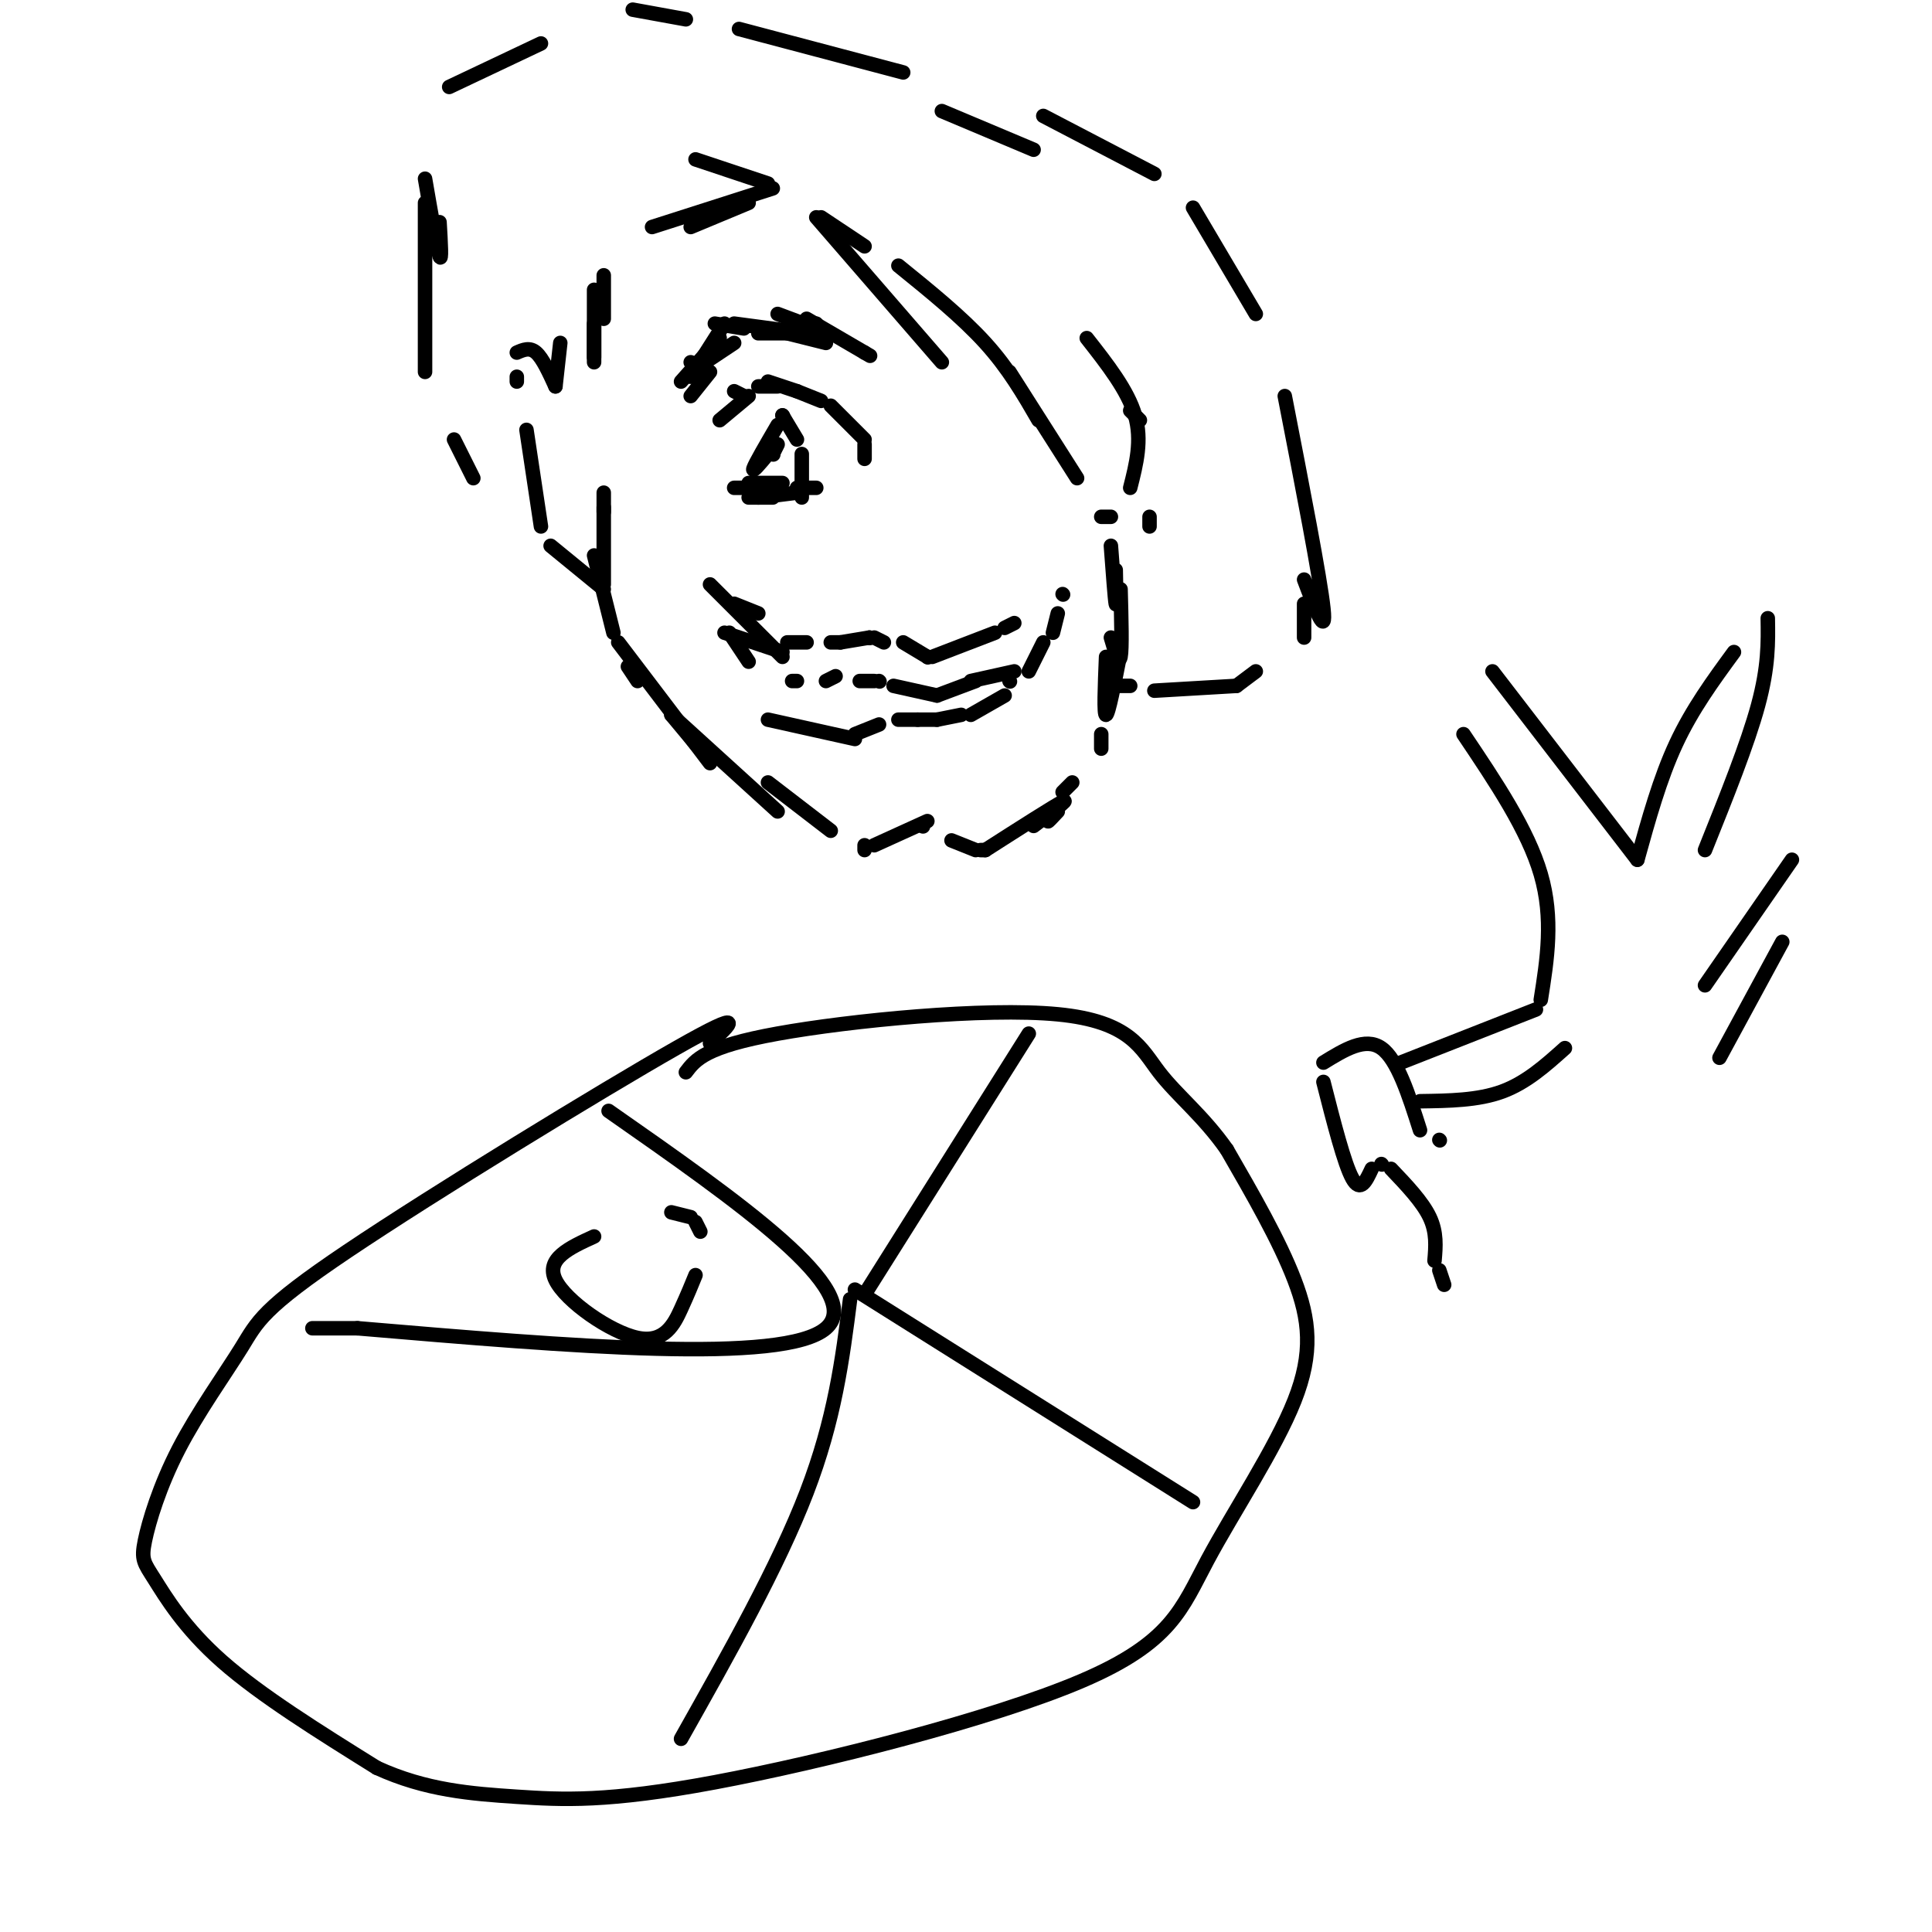 <svg viewBox='0 0 400 400' version='1.1' xmlns='http://www.w3.org/2000/svg' xmlns:xlink='http://www.w3.org/1999/xlink'><g fill='none' stroke='#000000' stroke-width='3' stroke-linecap='round' stroke-linejoin='round'><path d='M125,105c0.000,0.000 0.000,1.000 0,1'/><path d='M125,102c0.000,0.000 0.000,19.000 0,19'/><path d='M123,115c0.000,0.000 4.000,16.000 4,16'/><path d='M130,138c0.000,0.000 2.000,3.000 2,3'/><path d='M139,148c0.000,0.000 5.000,6.000 5,6'/><path d='M128,133c0.000,0.000 19.000,25.000 19,25'/><path d='M139,148c0.000,0.000 22.000,20.000 22,20'/><path d='M159,162c0.000,0.000 13.000,10.000 13,10'/><path d='M179,175c0.000,0.000 0.000,1.000 0,1'/><path d='M181,175c0.000,0.000 11.000,-5.000 11,-5'/><path d='M191,171c0.000,0.000 0.100,0.100 0.1,0.1'/><path d='M197,174c0.000,0.000 5.000,2.000 5,2'/><path d='M203,176c0.000,0.000 1.000,0.000 1,0'/><path d='M204,176c7.167,-4.583 14.333,-9.167 16,-10c1.667,-0.833 -2.167,2.083 -6,5'/><path d='M220,166c-1.417,1.833 -2.833,3.667 -3,4c-0.167,0.333 0.917,-0.833 2,-2'/><path d='M222,162c0.000,0.000 -2.000,2.000 -2,2'/><path d='M228,152c0.000,1.500 0.000,3.000 0,3c0.000,0.000 0.000,-1.500 0,-3'/><path d='M232,135c-1.250,6.417 -2.500,12.833 -3,13c-0.500,0.167 -0.250,-5.917 0,-12'/><path d='M230,132c0.833,2.833 1.667,5.667 2,4c0.333,-1.667 0.167,-7.833 0,-14'/><path d='M231,118c0.083,3.917 0.167,7.833 0,7c-0.167,-0.833 -0.583,-6.417 -1,-12'/><path d='M230,107c0.000,0.000 -2.000,0.000 -2,0'/><path d='M150,67c0.000,0.000 -7.000,11.000 -7,11'/><path d='M149,70c0.000,0.000 -8.000,9.000 -8,9'/><path d='M143,75c0.000,0.000 0.100,0.100 0.1,0.1'/><path d='M148,67c0.000,0.000 6.000,1.000 6,1'/><path d='M152,67c0.000,0.000 15.000,2.000 15,2'/><path d='M161,65c0.000,0.000 8.000,3.000 8,3'/><path d='M169,67c0.000,0.000 0.100,0.100 0.1,0.1'/><path d='M167,66c0.000,0.000 12.000,7.000 12,7'/><path d='M179,73c2.000,1.167 1.000,0.583 0,0'/><path d='M171,71c0.000,0.000 -8.000,-2.000 -8,-2'/><path d='M163,69c0.000,0.000 -6.000,0.000 -6,0'/><path d='M152,71c0.000,0.000 -6.000,4.000 -6,4'/><path d='M147,77c0.000,0.000 -4.000,5.000 -4,5'/><path d='M155,82c0.000,0.000 -6.000,5.000 -6,5'/><path d='M152,81c0.000,0.000 2.000,1.000 2,1'/><path d='M157,80c0.000,0.000 4.000,0.000 4,0'/><path d='M159,79c0.000,0.000 6.000,2.000 6,2'/><path d='M165,81c0.000,0.000 5.000,2.000 5,2'/><path d='M172,84c0.000,0.000 7.000,7.000 7,7'/><path d='M179,92c0.000,0.000 0.000,3.000 0,3'/><path d='M165,101c0.000,0.000 4.000,0.000 4,0'/><path d='M155,103c0.000,0.000 5.000,0.000 5,0'/><path d='M157,103c0.000,0.000 8.000,-1.000 8,-1'/><path d='M152,101c0.000,0.000 8.000,0.000 8,0'/><path d='M155,100c0.000,0.000 7.000,0.000 7,0'/><path d='M159,94c-1.667,2.000 -3.333,4.000 -3,3c0.333,-1.000 2.667,-5.000 5,-9'/><path d='M162,86c0.000,0.000 0.100,0.100 0.1,0.1'/><path d='M162,86c0.000,0.000 3.000,5.000 3,5'/><path d='M166,94c0.000,0.000 0.000,9.000 0,9'/><path d='M161,92c0.000,0.000 -1.000,2.000 -1,2'/><path d='M160,94c0.000,0.000 0.100,0.100 0.1,0.1'/><path d='M150,131c0.000,0.000 12.000,4.000 12,4'/><path d='M163,133c0.000,0.000 4.000,0.000 4,0'/><path d='M172,133c0.000,0.000 2.000,0.000 2,0'/><path d='M174,133c0.000,0.000 6.000,-1.000 6,-1'/><path d='M180,132c0.000,0.000 0.100,0.100 0.1,0.1'/><path d='M181,132c0.000,0.000 2.000,1.000 2,1'/><path d='M187,133c0.000,0.000 5.000,3.000 5,3'/><path d='M192,136c0.000,0.000 0.100,0.100 0.1,0.1'/><path d='M193,136c0.000,0.000 13.000,-5.000 13,-5'/><path d='M208,130c0.000,0.000 2.000,-1.000 2,-1'/><path d='M220,123c0.000,0.000 0.100,0.100 0.1,0.1'/><path d='M219,127c0.000,0.000 -1.000,4.000 -1,4'/><path d='M216,133c0.000,0.000 -3.000,6.000 -3,6'/><path d='M210,139c0.000,0.000 -9.000,2.000 -9,2'/><path d='M202,141c0.000,0.000 -8.000,3.000 -8,3'/><path d='M194,144c0.000,0.000 -9.000,-2.000 -9,-2'/><path d='M182,141c0.000,0.000 0.100,0.100 0.1,0.1'/><path d='M181,141c0.000,0.000 -3.000,0.000 -3,0'/><path d='M173,140c0.000,0.000 -2.000,1.000 -2,1'/><path d='M165,141c0.000,0.000 -1.000,0.000 -1,0'/><path d='M155,137c0.000,0.000 -4.000,-6.000 -4,-6'/><path d='M147,121c0.000,0.000 15.000,15.000 15,15'/><path d='M152,125c0.000,0.000 5.000,2.000 5,2'/><path d='M159,149c0.000,0.000 18.000,4.000 18,4'/><path d='M177,152c0.000,0.000 5.000,-2.000 5,-2'/><path d='M186,149c0.000,0.000 4.000,0.000 4,0'/><path d='M190,149c0.000,0.000 4.000,0.000 4,0'/><path d='M194,149c0.000,0.000 5.000,-1.000 5,-1'/><path d='M201,148c0.000,0.000 7.000,-4.000 7,-4'/><path d='M209,141c0.000,0.000 0.100,0.100 0.1,0.1'/><path d='M125,122c0.000,0.000 -11.000,-9.000 -11,-9'/><path d='M112,109c0.000,0.000 -3.000,-20.000 -3,-20'/><path d='M107,79c0.000,0.000 0.000,-1.000 0,-1'/><path d='M107,73c1.333,-0.583 2.667,-1.167 4,0c1.333,1.167 2.667,4.083 4,7'/><path d='M115,80c0.000,0.000 1.000,-9.000 1,-9'/><path d='M123,67c0.000,0.000 0.000,8.000 0,8'/><path d='M123,60c0.000,0.000 0.000,14.000 0,14'/><path d='M125,57c0.000,0.000 0.000,9.000 0,9'/><path d='M143,47c0.000,0.000 12.000,-5.000 12,-5'/><path d='M135,47c0.000,0.000 25.000,-8.000 25,-8'/><path d='M144,33c0.000,0.000 15.000,5.000 15,5'/><path d='M170,45c0.000,0.000 9.000,6.000 9,6'/><path d='M169,45c0.000,0.000 26.000,30.000 26,30'/><path d='M186,55c6.583,5.333 13.167,10.667 18,16c4.833,5.333 7.917,10.667 11,16'/><path d='M209,77c0.000,0.000 14.000,22.000 14,22'/><path d='M238,109c0.000,0.000 0.000,-2.000 0,-2'/><path d='M236,87c0.000,0.000 -2.000,-2.000 -2,-2'/><path d='M225,70c4.250,5.417 8.500,10.833 10,16c1.500,5.167 0.250,10.083 -1,15'/><path d='M98,99c0.000,0.000 -4.000,-8.000 -4,-8'/><path d='M88,77c0.000,0.000 0.000,-35.000 0,-35'/><path d='M88,37c1.250,7.250 2.500,14.500 3,16c0.500,1.500 0.250,-2.750 0,-7'/><path d='M93,18c0.000,0.000 19.000,-9.000 19,-9'/><path d='M131,2c0.000,0.000 11.000,2.000 11,2'/><path d='M153,6c0.000,0.000 34.000,9.000 34,9'/><path d='M195,23c0.000,0.000 19.000,8.000 19,8'/><path d='M216,24c0.000,0.000 23.000,12.000 23,12'/><path d='M247,43c0.000,0.000 13.000,22.000 13,22'/><path d='M266,82c3.667,18.833 7.333,37.667 8,44c0.667,6.333 -1.667,0.167 -4,-6'/><path d='M270,125c0.000,0.000 0.000,7.000 0,7'/><path d='M260,139c0.000,0.000 -4.000,3.000 -4,3'/><path d='M256,142c0.000,0.000 -17.000,1.000 -17,1'/><path d='M234,142c0.000,0.000 -3.000,0.000 -3,0'/><path d='M274,224c2.167,8.500 4.333,17.000 6,20c1.667,3.000 2.833,0.500 4,-2'/><path d='M286,241c0.000,0.000 0.100,0.100 0.1,0.1'/><path d='M288,242c3.250,3.417 6.500,6.833 8,10c1.500,3.167 1.250,6.083 1,9'/><path d='M298,263c0.000,0.000 1.000,3.000 1,3'/><path d='M274,220c4.333,-2.667 8.667,-5.333 12,-3c3.333,2.333 5.667,9.667 8,17'/><path d='M298,236c0.000,0.000 0.100,0.100 0.1,0.1'/><path d='M290,220c0.000,0.000 28.000,-11.000 28,-11'/><path d='M294,228c6.000,-0.083 12.000,-0.167 17,-2c5.000,-1.833 9.000,-5.417 13,-9'/><path d='M319,207c1.333,-8.417 2.667,-16.833 0,-26c-2.667,-9.167 -9.333,-19.083 -16,-29'/><path d='M309,139c0.000,0.000 30.000,39.000 30,39'/><path d='M339,178c2.333,-8.417 4.667,-16.833 8,-24c3.333,-7.167 7.667,-13.083 12,-19'/><path d='M366,128c0.083,5.000 0.167,10.000 -2,18c-2.167,8.000 -6.583,19.000 -11,30'/><path d='M353,204c0.000,0.000 18.000,-26.000 18,-26'/><path d='M369,195c0.000,0.000 -13.000,24.000 -13,24'/><path d='M147,216c4.165,-3.859 8.330,-7.718 -7,1c-15.330,8.718 -50.157,30.013 -68,42c-17.843,11.987 -18.704,14.666 -22,20c-3.296,5.334 -9.027,13.321 -13,21c-3.973,7.679 -6.189,15.048 -7,19c-0.811,3.952 -0.218,4.487 2,8c2.218,3.513 6.062,10.004 14,17c7.938,6.996 19.969,14.498 32,22'/><path d='M78,366c10.173,4.679 19.607,5.378 29,6c9.393,0.622 18.747,1.167 41,-3c22.253,-4.167 57.405,-13.048 76,-21c18.595,-7.952 20.634,-14.977 26,-25c5.366,-10.023 14.060,-23.045 18,-33c3.940,-9.955 3.126,-16.844 0,-25c-3.126,-8.156 -8.563,-17.578 -14,-27'/><path d='M254,238c-4.928,-7.035 -10.249,-11.123 -14,-16c-3.751,-4.877 -5.933,-10.544 -21,-12c-15.067,-1.456 -43.019,1.298 -58,4c-14.981,2.702 -16.990,5.351 -19,8'/><path d='M126,230c26.833,18.750 53.667,37.500 45,45c-8.667,7.500 -52.833,3.750 -97,0'/><path d='M74,275c-16.167,0.000 -8.083,0.000 0,0'/><path d='M176,269c-1.583,12.417 -3.167,24.833 -9,40c-5.833,15.167 -15.917,33.083 -26,51'/><path d='M177,267c0.000,0.000 70.000,44.000 70,44'/><path d='M179,268c0.000,0.000 34.000,-54.000 34,-54'/><path d='M123,256c-5.054,2.310 -10.107,4.619 -8,9c2.107,4.381 11.375,10.833 17,12c5.625,1.167 7.607,-2.952 9,-6c1.393,-3.048 2.196,-5.024 3,-7'/><path d='M145,255c0.000,0.000 -1.000,-2.000 -1,-2'/><path d='M143,252c0.000,0.000 -4.000,-1.000 -4,-1'/></g>
</svg>